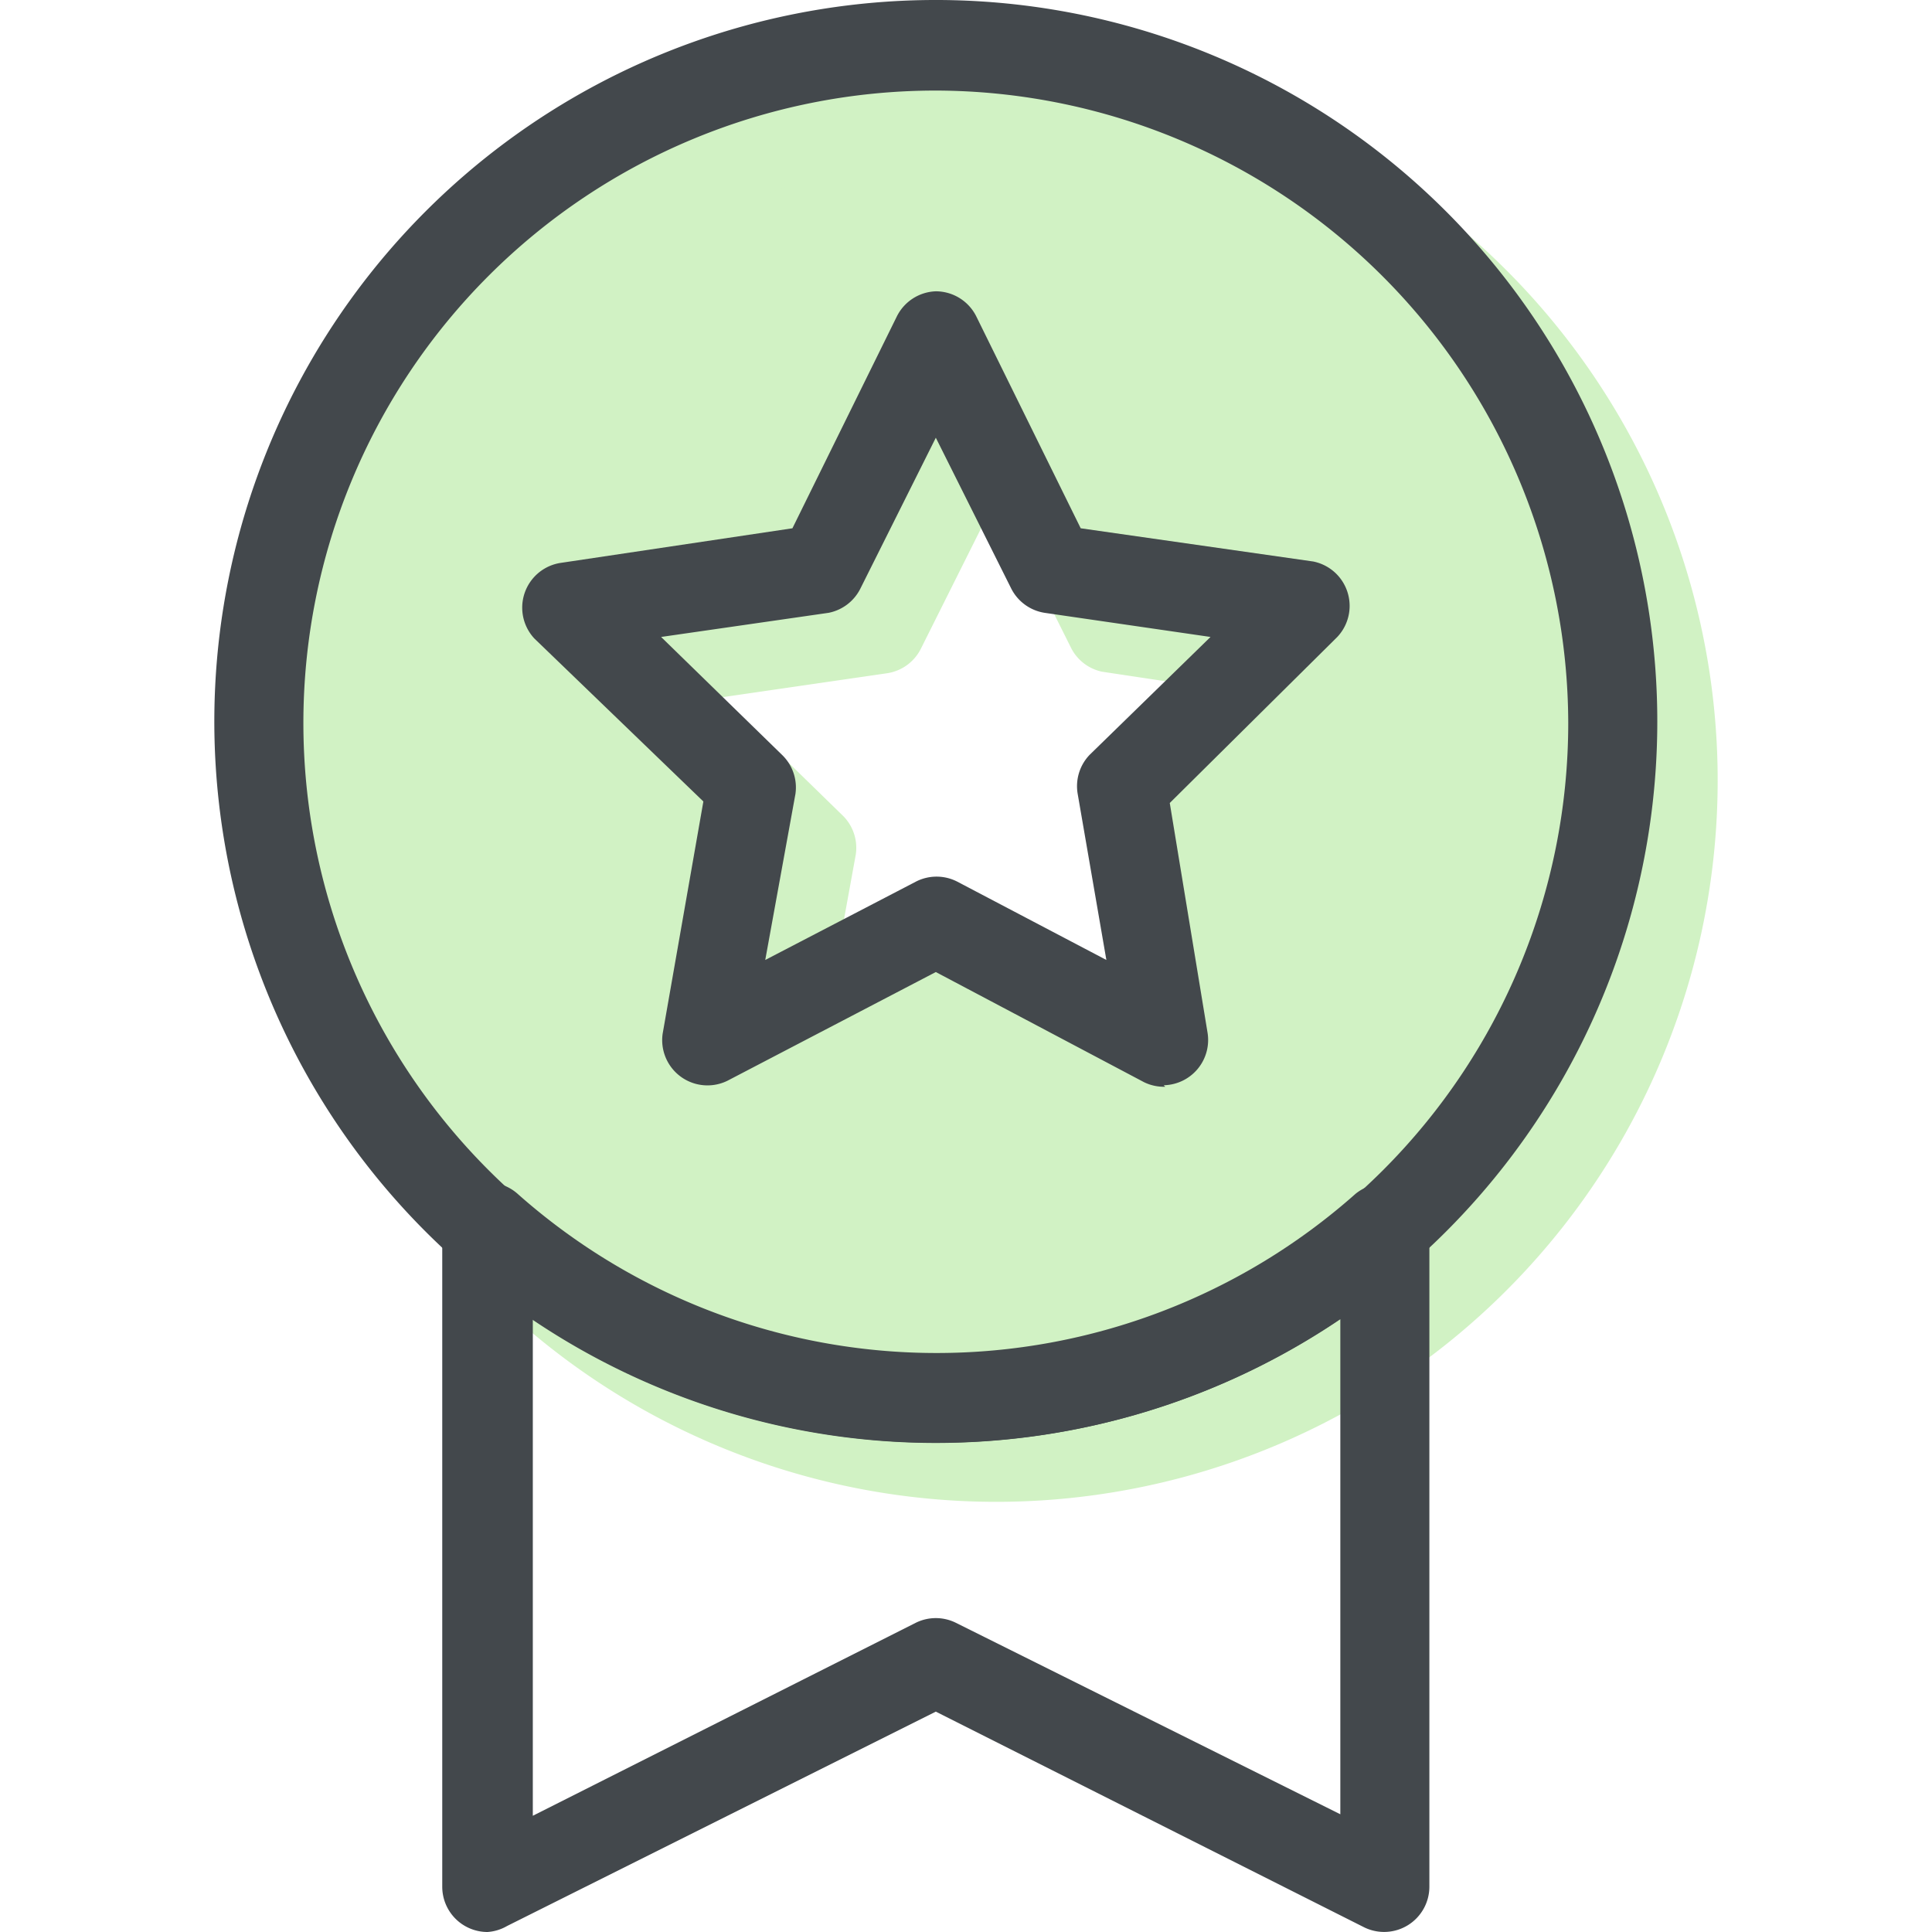 <svg xmlns="http://www.w3.org/2000/svg" width="128" height="128">
    <path fill="none" d="M0 0h128v128H0z"/>
    <path d="M66 7a44.8 44.8 0 1 0 44.8 44.8A44.8 44.8 0 0 0 66 6.9zm15.2 66L66 65l-15.2 8 2.9-17-12.3-12 17-2.5L66 26.2l7.6 15.4 17 2.5L78.3 56z" fill="#d1f2c4"/>
    <path d="M66 99.5a47.8 47.8 0 1 1 47.8-47.7A47.8 47.8 0 0 1 66 99.5zM66 10a41.9 41.9 0 1 0 41.9 41.9A42 42 0 0 0 66 9.8zm-15.2 66a3 3 0 0 1-1.7-.6 3 3 0 0 1-1.2-2.9l2.6-15.3-11.2-11a3 3 0 0 1 1.7-5L56.4 39l7-14a3 3 0 0 1 5.2 0l7 14L91 41.2a3 3 0 0 1 1.6 5L81.4 57 84 72.4a3 3 0 0 1-4.2 3.1L66 68.3l-13.8 7.3a2.9 2.9 0 0 1-1.4.3zm-3-29.8l8 7.8a3 3 0 0 1 .9 2.6l-2 11 10-5.2a3 3 0 0 1 2.7 0l9.9 5.2-1.9-11a3 3 0 0 1 .9-2.6l8-7.8L73 44.5A3 3 0 0 1 71 43L66 33l-5 10a3 3 0 0 1-2.2 1.6z" fill="#d1f2c4"/>
    <path d="M32.3 128a3 3 0 0 1-3-3V81.3a3 3 0 0 1 5-2.2 41.8 41.8 0 0 0 55.5 0 3 3 0 0 1 4.9 2.2V125a3 3 0 0 1-4.3 2.7L62 113.4l-28.4 14.2a3 3 0 0 1-1.3.4zm3-40.6v32.9l25.4-12.8a3 3 0 0 1 2.6 0l25.5 12.7V87.4a47.8 47.8 0 0 1-53.5 0z" fill="#43484c"/>
    <path d="M62 95.6a47.8 47.8 0 1 1 47.8-47.8A47.8 47.8 0 0 1 62 95.6zM62 6a41.9 41.9 0 1 0 41.9 41.9A42 42 0 0 0 62 6z" fill="#43484c"/>
    <path d="M77.2 72a3 3 0 0 1-1.4-.3L62 64.4l-13.8 7.2a3 3 0 0 1-4.3-3.1l2.7-15.4-11.2-10.8a3 3 0 0 1 1.7-5L52.5 35l6.9-14a3 3 0 0 1 2.6-1.7 3 3 0 0 1 2.7 1.7l6.9 14L87 37.2a3 3 0 0 1 1.6 5l-11.1 11L80 68.4a3 3 0 0 1-2.9 3.5zM43.8 42.2l8 7.8a3 3 0 0 1 .9 2.6l-2 11 10-5.2a3 3 0 0 1 2.7 0l9.9 5.2-1.9-11a3 3 0 0 1 .8-2.6l8-7.8-11-1.6A3 3 0 0 1 67 39l-5-10-5 10a3 3 0 0 1-2.1 1.6z" fill="#43484c"/>
</svg>
